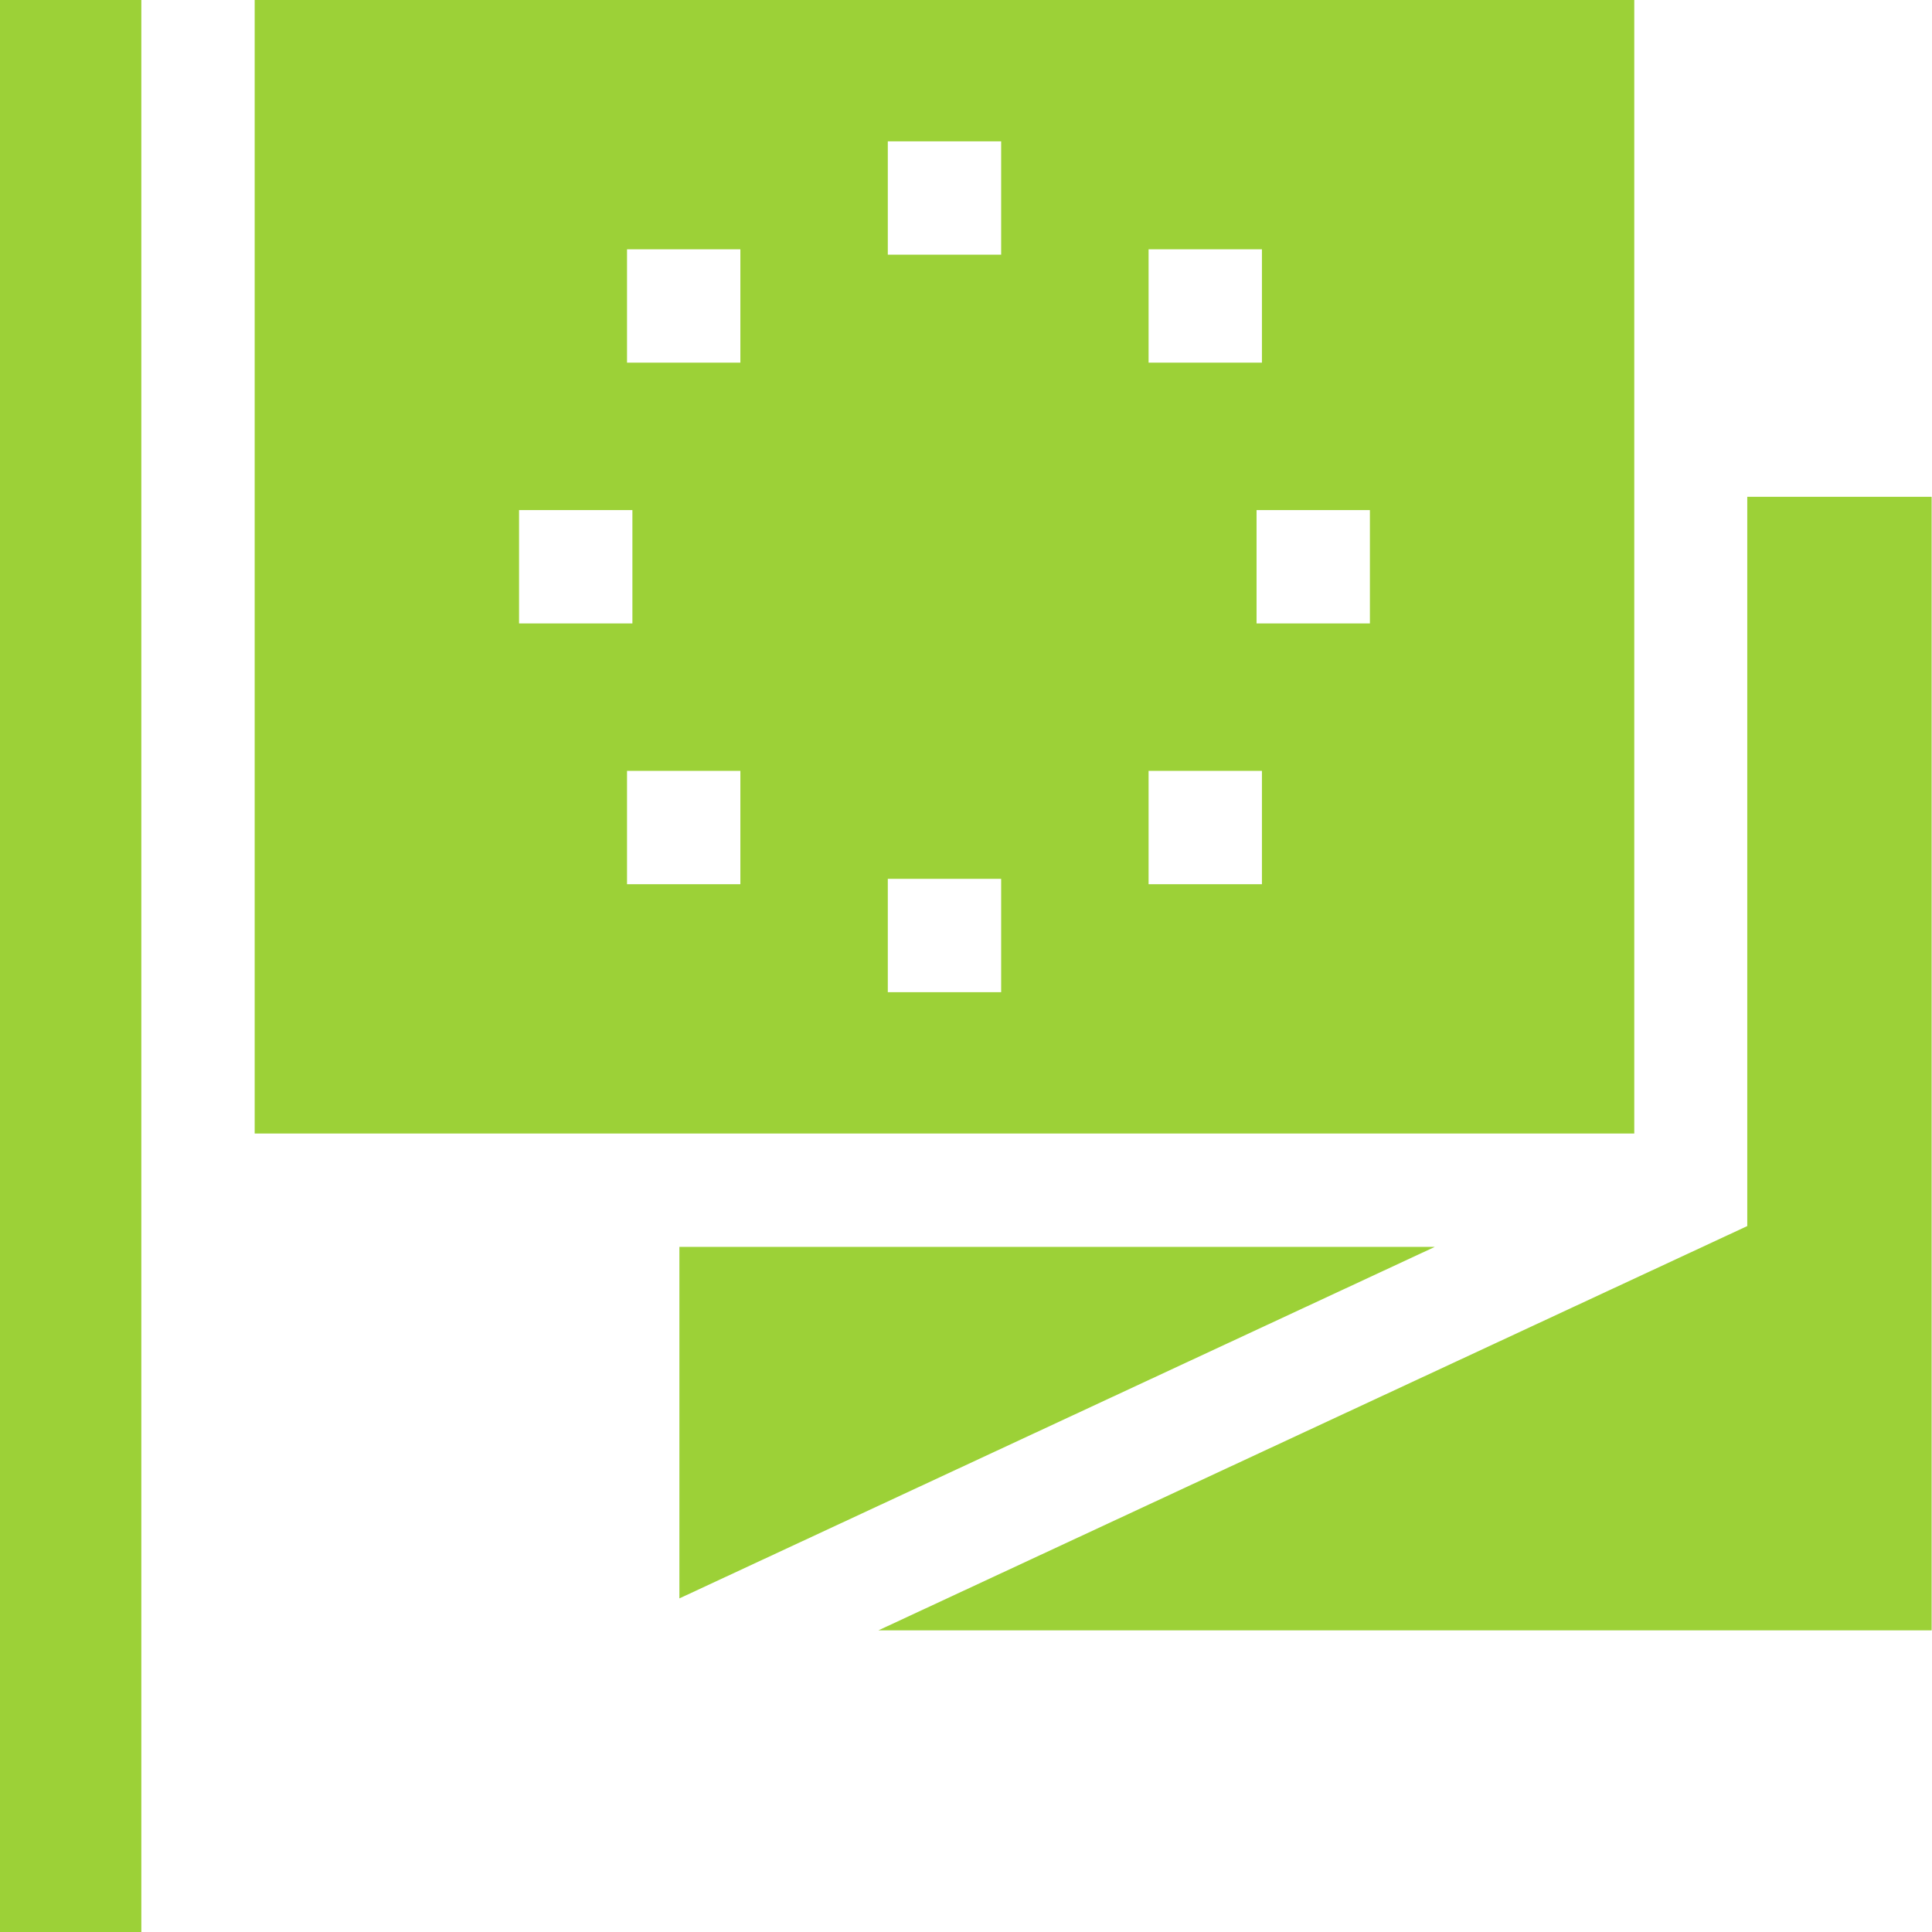 <svg xmlns="http://www.w3.org/2000/svg" id="Layer_1" viewBox="0 0 53.86 53.86"><defs><style>      .st0 {        fill: #9cd137;      }    </style></defs><path class="st0" d="M48.71,13.85v20.33l-24.22,11.27h29.36V13.85h-5.14Z"></path><path class="st0" d="M18.94,34.76v9.8l21.06-9.8h-21.06Z"></path><path class="st0" d="M0,0h3.94v53.86H0V0Z"></path><path class="st0" d="M45.56,0H7.1v31.6h38.46V0h0ZM32.02,6.95h3.16v3.16h-3.16v-3.16ZM14.47,14.22h3.16v3.16h-3.16v-3.16ZM20.64,24.65h-3.16v-3.16h3.16v3.16ZM20.64,10.11h-3.16v-3.16h3.16v3.16ZM27.91,27.66h-3.16v-3.16h3.16v3.16ZM27.91,7.1h-3.16v-3.16h3.16v3.16ZM35.18,24.65h-3.16v-3.16h3.16v3.16ZM38.19,17.38h-3.16v-3.16h3.16v3.16Z"></path></svg>